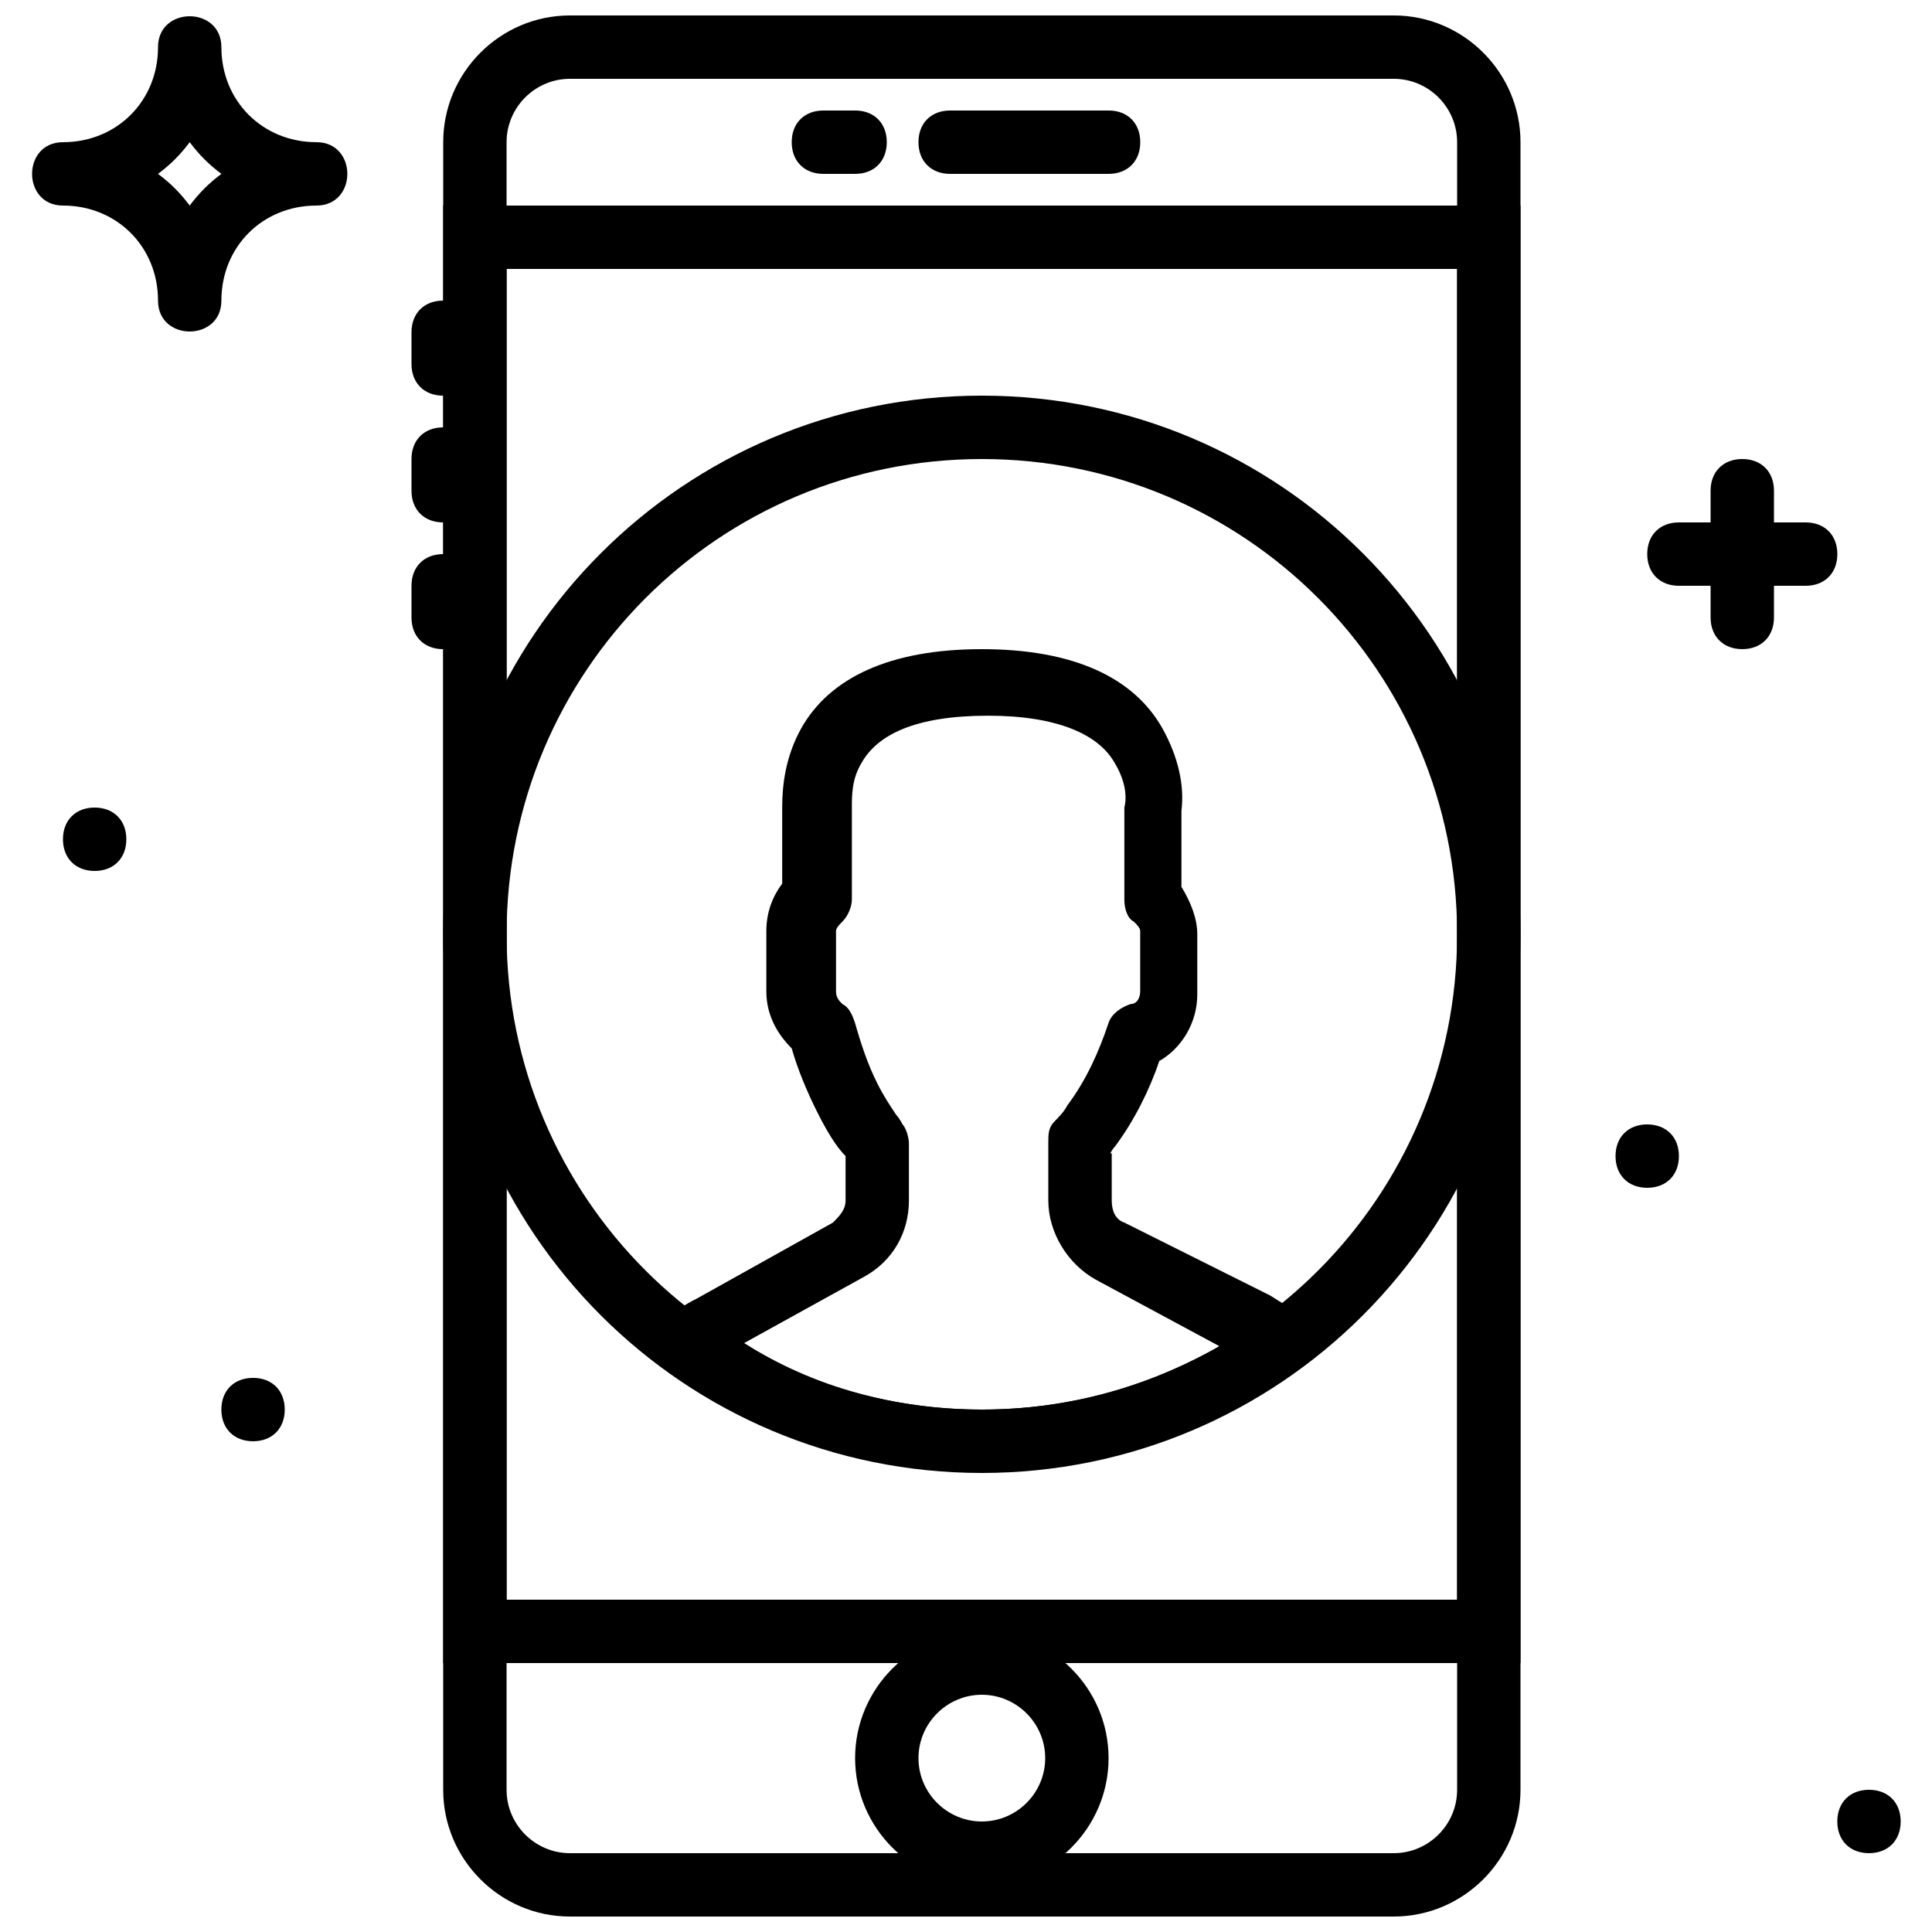 <?xml version="1.0" encoding="UTF-8"?>
<!-- Uploaded to: SVG Repo, www.svgrepo.com, Generator: SVG Repo Mixer Tools -->
<svg width="800px" height="800px" version="1.1" viewBox="144 144 512 512" xmlns="http://www.w3.org/2000/svg">
 <defs>
  <clipPath id="b">
   <path d="m261 148.09h286v503.81h-286z"/>
  </clipPath>
  <clipPath id="a">
   <path d="m152 148.09h85v83.906h-85z"/>
  </clipPath>
 </defs>
 <g clip-path="url(#b)">
  <path d="m513.36 635.11h-218.32c-9.238 0-16.793-7.559-16.793-16.793v-436.64c0-9.238 7.559-16.793 16.793-16.793h218.32c9.238 0 16.793 7.559 16.793 16.793v436.64c0 9.234-7.555 16.793-16.793 16.793zm0 16.793c18.473 0 33.586-15.113 33.586-33.586v-436.64c0-18.473-15.113-33.586-33.586-33.586h-218.32c-18.473 0-33.586 15.113-33.586 33.586l-0.004 436.64c0 18.473 15.113 33.586 33.586 33.586z"/>
 </g>
 <path d="m261.45 584.73h285.49v-386.25h-285.49zm16.797-369.46h251.91v352.67l-251.91-0.004z"/>
 <path d="m395.8 190.08h41.984c5.039 0 8.398-3.359 8.398-8.398 0-5.039-3.359-8.398-8.398-8.398h-41.984c-5.039 0-8.398 3.359-8.398 8.398 0 5.039 3.359 8.398 8.398 8.398z"/>
 <path d="m362.21 190.08h8.398c5.039 0 8.398-3.359 8.398-8.398 0-5.039-3.359-8.398-8.398-8.398h-8.398c-5.039 0-8.398 3.359-8.398 8.398 0.004 5.039 3.363 8.398 8.398 8.398z"/>
 <path d="m253.05 232.06v8.398c0 5.039 3.359 8.398 8.398 8.398s8.398-3.359 8.398-8.398v-8.398c0-5.039-3.359-8.398-8.398-8.398s-8.398 3.359-8.398 8.398z"/>
 <path d="m253.05 265.65v8.398c0 5.039 3.359 8.398 8.398 8.398s8.398-3.359 8.398-8.398v-8.398c0-5.039-3.359-8.398-8.398-8.398-5.039 0.004-8.398 3.359-8.398 8.398z"/>
 <path d="m253.05 299.24v8.398c0 5.039 3.359 8.398 8.398 8.398s8.398-3.359 8.398-8.398v-8.398c0-5.039-3.359-8.398-8.398-8.398s-8.398 3.359-8.398 8.398z"/>
 <path d="m420.99 609.92c0 9.238-7.559 16.793-16.793 16.793-9.238 0-16.793-7.559-16.793-16.793 0-9.238 7.559-16.793 16.793-16.793s16.793 7.559 16.793 16.793zm16.793 0c0-18.473-15.113-33.586-33.586-33.586-18.473 0-33.586 15.113-33.586 33.586 0 18.473 15.113 33.586 33.586 33.586 18.473 0.004 33.586-15.113 33.586-33.586z"/>
 <path d="m530.15 391.6c0 69.695-56.258 125.95-125.95 125.95-69.695 0-125.95-56.258-125.95-125.95 0-69.695 56.258-125.95 125.95-125.95 69.695 0 125.95 56.258 125.95 125.95zm16.793 0c0-78.93-63.816-142.75-142.75-142.75-78.93 0-142.75 63.816-142.75 142.75 0 78.93 63.816 142.75 142.75 142.75 78.934 0 142.75-63.816 142.75-142.75z"/>
 <path d="m439.46 447.86c5.039-6.719 9.238-15.113 11.754-22.672 5.879-3.359 10.078-10.078 10.078-17.633v-15.953c0-4.199-1.68-8.398-4.199-12.594v-20.152c0.84-6.719-0.84-14.273-5.039-21.832-7.559-13.438-23.512-20.992-47.863-20.992-24.352 0-40.305 7.559-47.863 20.992-4.199 7.559-5.039 15.113-5.039 20.992v20.152c-2.519 3.359-4.199 7.559-4.199 12.594v15.953c0 5.879 2.519 10.914 6.719 15.113 1.68 5.879 4.199 11.754 6.719 16.793 2.519 5.039 5.039 9.238 7.559 11.754v11.754c0 2.519-1.68 4.199-3.359 5.879l-36.105 20.152c-3.359 1.68-5.879 3.359-8.398 5.879-4.199 3.359-3.359 10.078 0.84 12.594 24.352 17.633 52.898 26.871 83.969 26.871 30.23 0 59.617-9.238 83.129-26.871 4.199-3.359 5.039-9.238 0.84-13.434-2.519-2.519-5.879-4.199-8.398-5.879l-38.625-19.312c-2.519-0.84-3.359-3.359-3.359-5.879v-12.594c-0.836 0.844 0.004-0.836 0.844-1.676zm27.707 52.902c-19.312 10.914-40.305 16.793-62.977 16.793-22.672 0-44.504-5.879-62.977-17.633l31.906-17.633c7.559-4.199 11.754-11.754 11.754-20.152v-15.113c0-1.68-0.84-4.199-1.68-5.039 0 0-0.84-1.68-1.68-2.519-1.68-2.519-3.359-5.039-5.039-8.398-2.519-5.039-4.199-10.078-5.879-15.953-0.84-2.519-1.68-4.199-3.359-5.039-0.84-0.84-1.68-1.68-1.68-3.359v-15.953c0-0.84 0.84-1.68 1.68-2.519 1.68-1.68 2.519-4.199 2.519-5.879v-24.352c0-3.359 0-7.559 2.519-11.754 4.199-7.559 14.273-12.594 33.586-12.594 18.473 0 29.391 5.039 33.586 12.594 2.519 4.199 3.359 8.398 2.519 11.754v0.84 23.512c0 2.519 0.84 5.039 2.519 5.879 0.84 0.84 1.68 1.68 1.68 2.519v15.953c0 1.68-0.84 3.359-2.519 3.359-2.519 0.84-5.039 2.519-5.879 5.039-2.519 7.559-5.879 15.113-10.914 21.832-0.84 1.68-2.519 3.359-3.359 4.199-1.68 1.68-1.68 3.359-1.68 5.879v15.113c0 8.398 5.039 16.793 12.594 20.992z"/>
 <g clip-path="url(#a)">
  <path d="m227.86 181.68c-14.273 0-25.191-10.914-25.191-25.188 0-10.914-16.793-10.914-16.793 0 0 14.273-10.914 25.191-25.191 25.191-10.914 0-10.914 16.793 0 16.793 14.273 0 25.191 10.914 25.191 25.191 0 10.914 16.793 10.914 16.793 0 0-14.273 10.914-25.191 25.191-25.191 10.918 0 10.918-16.797 0-16.797zm-33.586 16.797c-2.519-3.359-5.039-5.879-8.398-8.398 3.359-2.519 5.879-5.039 8.398-8.398 2.519 3.359 5.039 5.879 8.398 8.398-3.363 2.519-5.879 5.039-8.398 8.398z"/>
 </g>
 <path d="m614.12 307.63v-33.586c0-5.039-3.359-8.398-8.398-8.398s-8.398 3.359-8.398 8.398v33.586c0 5.039 3.359 8.398 8.398 8.398s8.398-3.359 8.398-8.398z"/>
 <path d="m588.93 299.24h33.586c5.039 0 8.398-3.359 8.398-8.398 0-5.039-3.359-8.398-8.398-8.398h-33.586c-5.039 0-8.398 3.359-8.398 8.398 0.004 5.039 3.363 8.398 8.398 8.398z"/>
 <path d="m219.46 517.55c0 5.039-3.359 8.398-8.398 8.398-5.039 0-8.398-3.359-8.398-8.398 0-5.039 3.359-8.398 8.398-8.398 5.043 0 8.398 3.359 8.398 8.398"/>
 <path d="m177.48 366.41c0 5.039-3.359 8.398-8.398 8.398-5.039 0-8.398-3.359-8.398-8.398 0-5.039 3.359-8.398 8.398-8.398 5.039 0.004 8.398 3.363 8.398 8.398"/>
 <path d="m588.93 450.38c0 5.039-3.359 8.398-8.398 8.398-5.039 0-8.398-3.359-8.398-8.398 0-5.039 3.359-8.398 8.398-8.398 5.039 0.004 8.398 3.359 8.398 8.398"/>
 <path d="m647.7 626.71c0 5.039-3.359 8.398-8.398 8.398-5.039 0-8.398-3.359-8.398-8.398 0-5.039 3.359-8.398 8.398-8.398 5.043 0.004 8.398 3.363 8.398 8.398"/>
</svg>